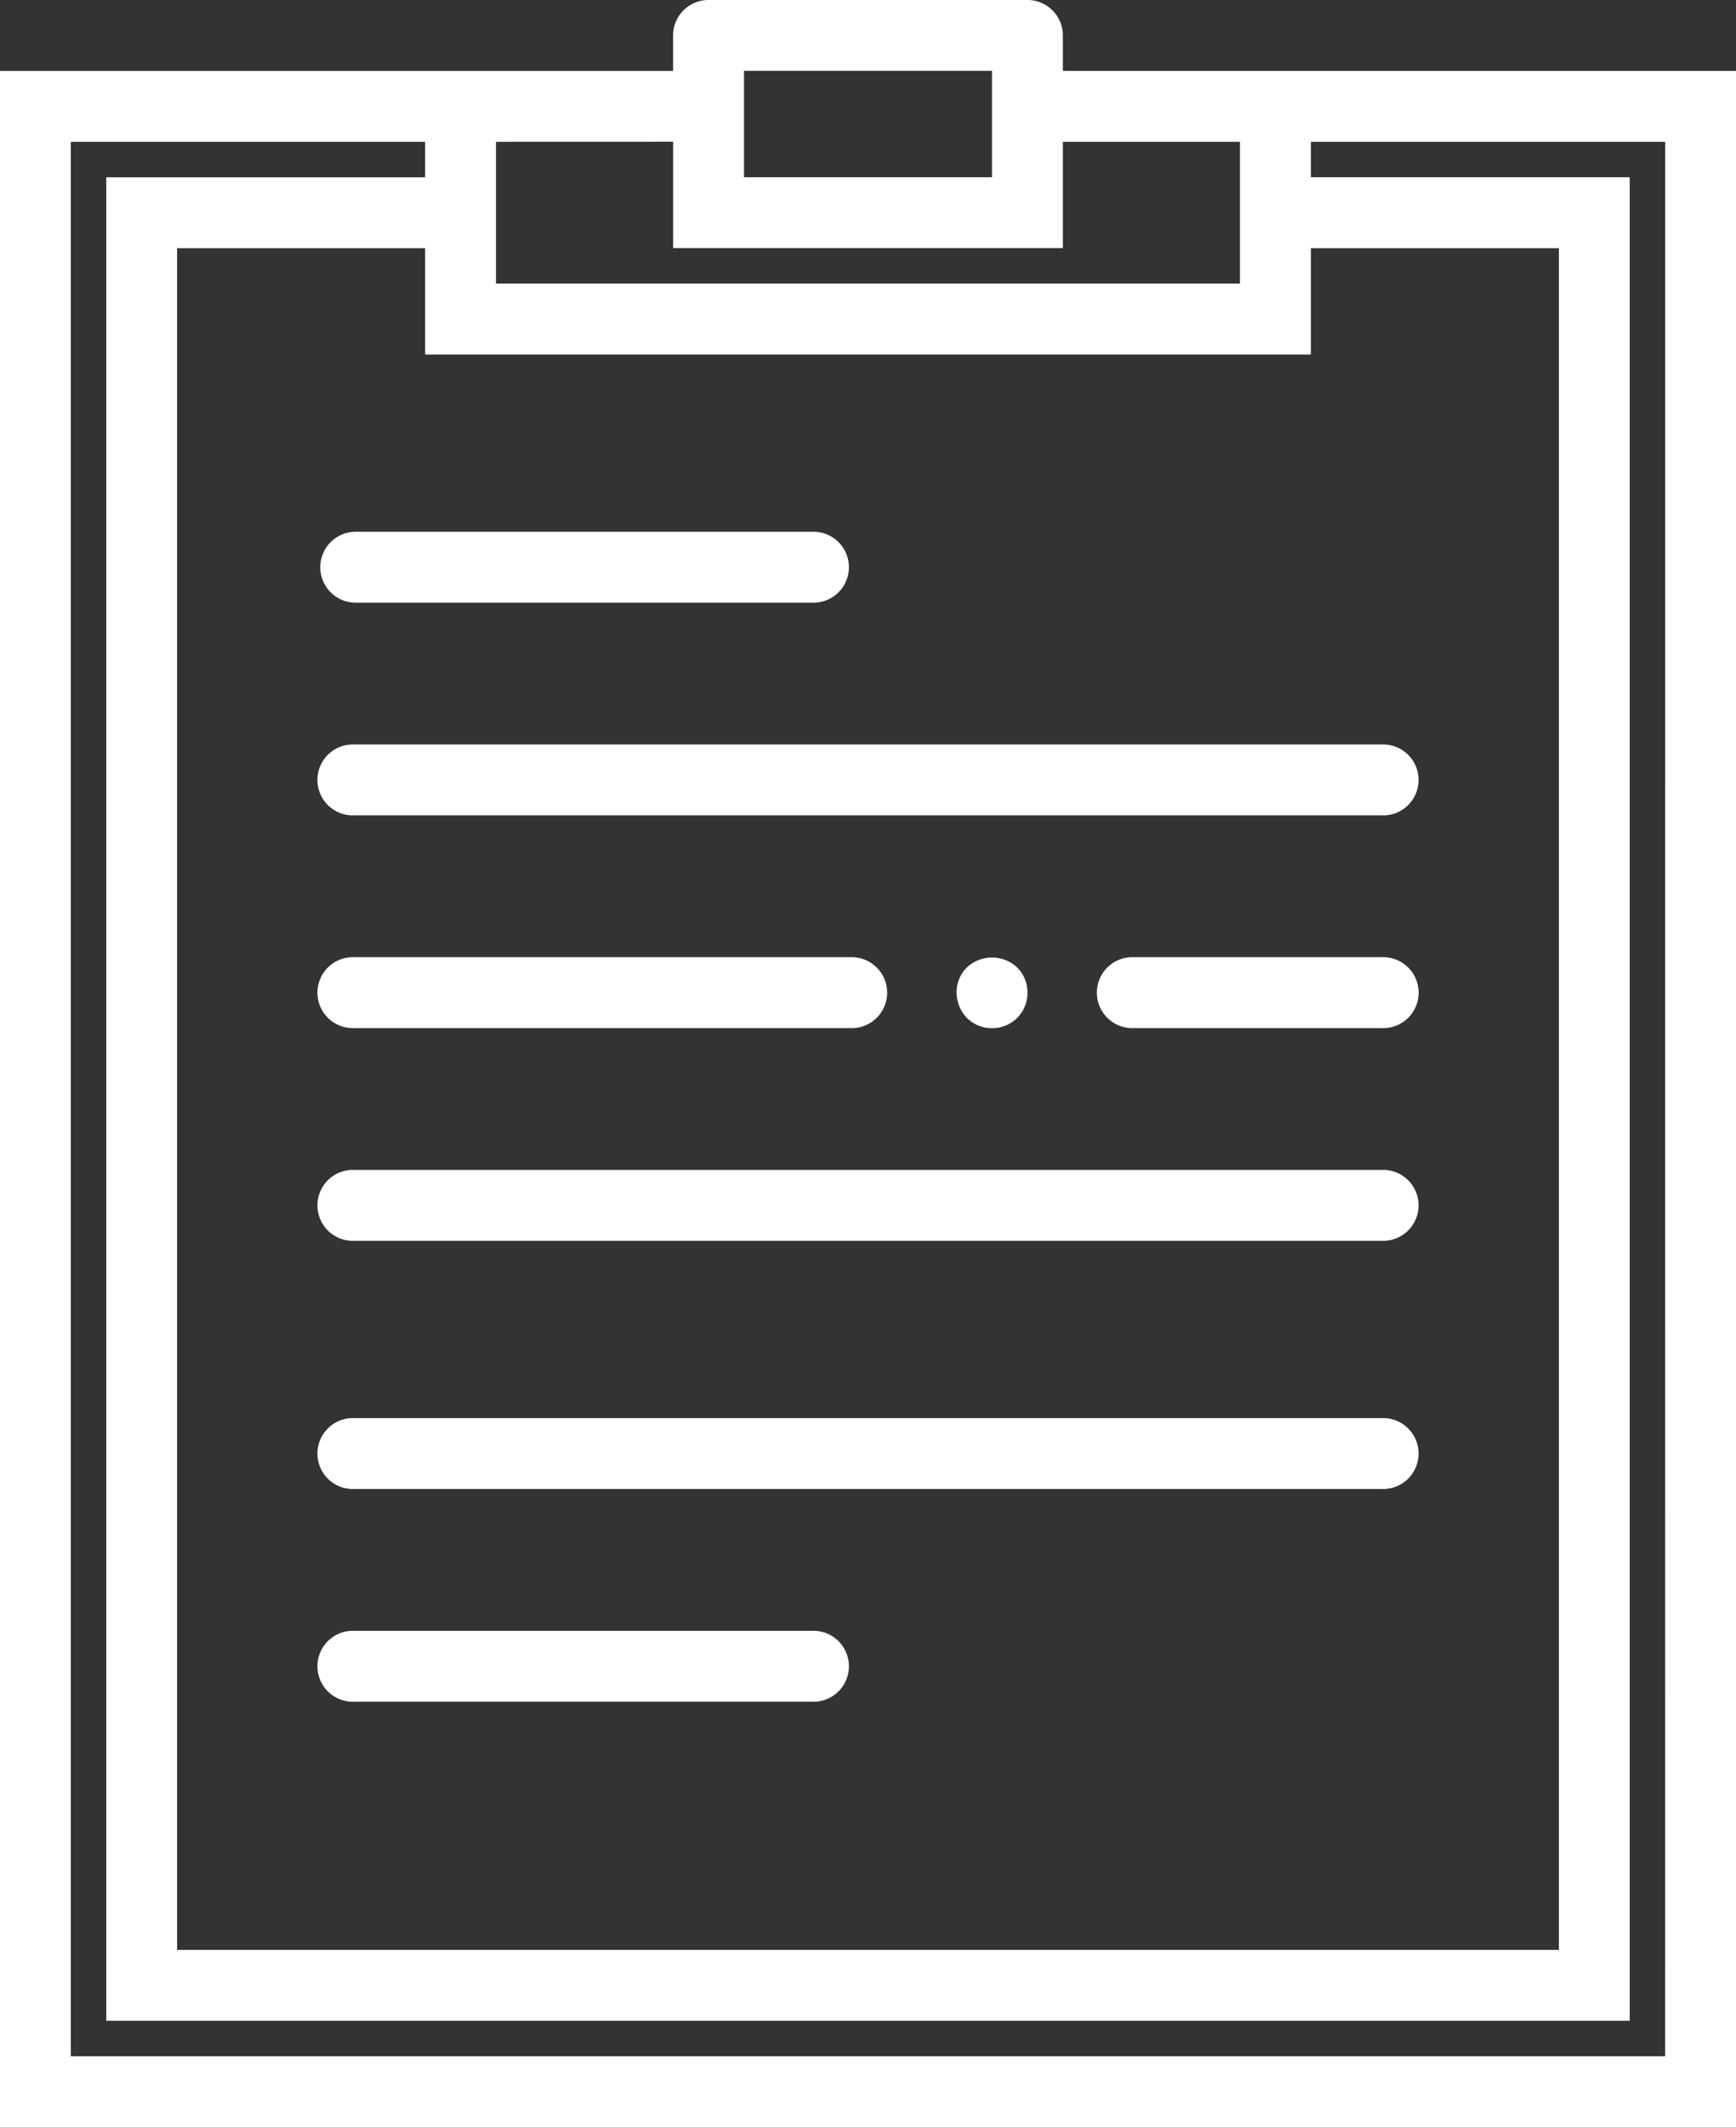 <svg xmlns="http://www.w3.org/2000/svg" width="30.217" height="37" viewBox="0 0 30.217 37"><rect x="0" y="0" width="30.217" height="37" fill="#333333" stroke="none"/><defs><style>.a{fill:#fff;}</style></defs><g transform="translate(-5.5)"><path class="a" d="M15.117,16.233h8.017a.617.617,0,0,0,0-1.233H15.117a.617.617,0,0,0,0,1.233Z" transform="translate(-3.45 -5.75)"/><path class="a" d="M15.117,47.233h8.017a.617.617,0,0,0,0-1.233H15.117a.617.617,0,1,0,0,1.233Z" transform="translate(-3.45 -17.633)"/><path class="a" d="M15.117,22.233H33A.617.617,0,1,0,33,21H15.117a.617.617,0,1,0,0,1.233Z" transform="translate(-3.45 -8.05)"/><path class="a" d="M15.117,34.233H33A.617.617,0,1,0,33,33H15.117a.617.617,0,1,0,0,1.233Z" transform="translate(-3.45 -12.65)"/><path class="a" d="M15.117,41.233H33A.617.617,0,1,0,33,40H15.117a.617.617,0,1,0,0,1.233Z" transform="translate(-3.45 -15.333)"/><path class="a" d="M15.117,28.233H23.75a.617.617,0,1,0,0-1.233H15.117a.617.617,0,1,0,0,1.233Z" transform="translate(-3.45 -10.35)"/><path class="a" d="M41.433,27H37.117a.617.617,0,1,0,0,1.233h4.317a.617.617,0,1,0,0-1.233Z" transform="translate(-11.883 -10.35)"/><path class="a" d="M32.679,27.182a.608.608,0,0,0-.179.438.646.646,0,0,0,.179.438.611.611,0,0,0,.438.179.611.611,0,0,0,.617-.617.611.611,0,0,0-.179-.438A.639.639,0,0,0,32.679,27.182Z" transform="translate(-10.35 -10.353)"/><path class="a" d="M27.7,1.233H24V.617A.616.616,0,0,0,23.383,0h-5.55a.616.616,0,0,0-.617.617v.617H5.5V37H35.717V1.233Zm-4.933,0v1.85H18.45V1.233Zm-5.55,1.233v1.85H24V2.467h3.083V4.933H14.133V2.467ZM12.9,5.55v.617H28.317V4.317h4.317v29.6H8.583V4.317H12.9ZM34.483,35.767H6.733V2.467H12.9v.617H7.35V35.15H33.867V3.083h-5.55V2.467h6.167Z"/></g></svg>